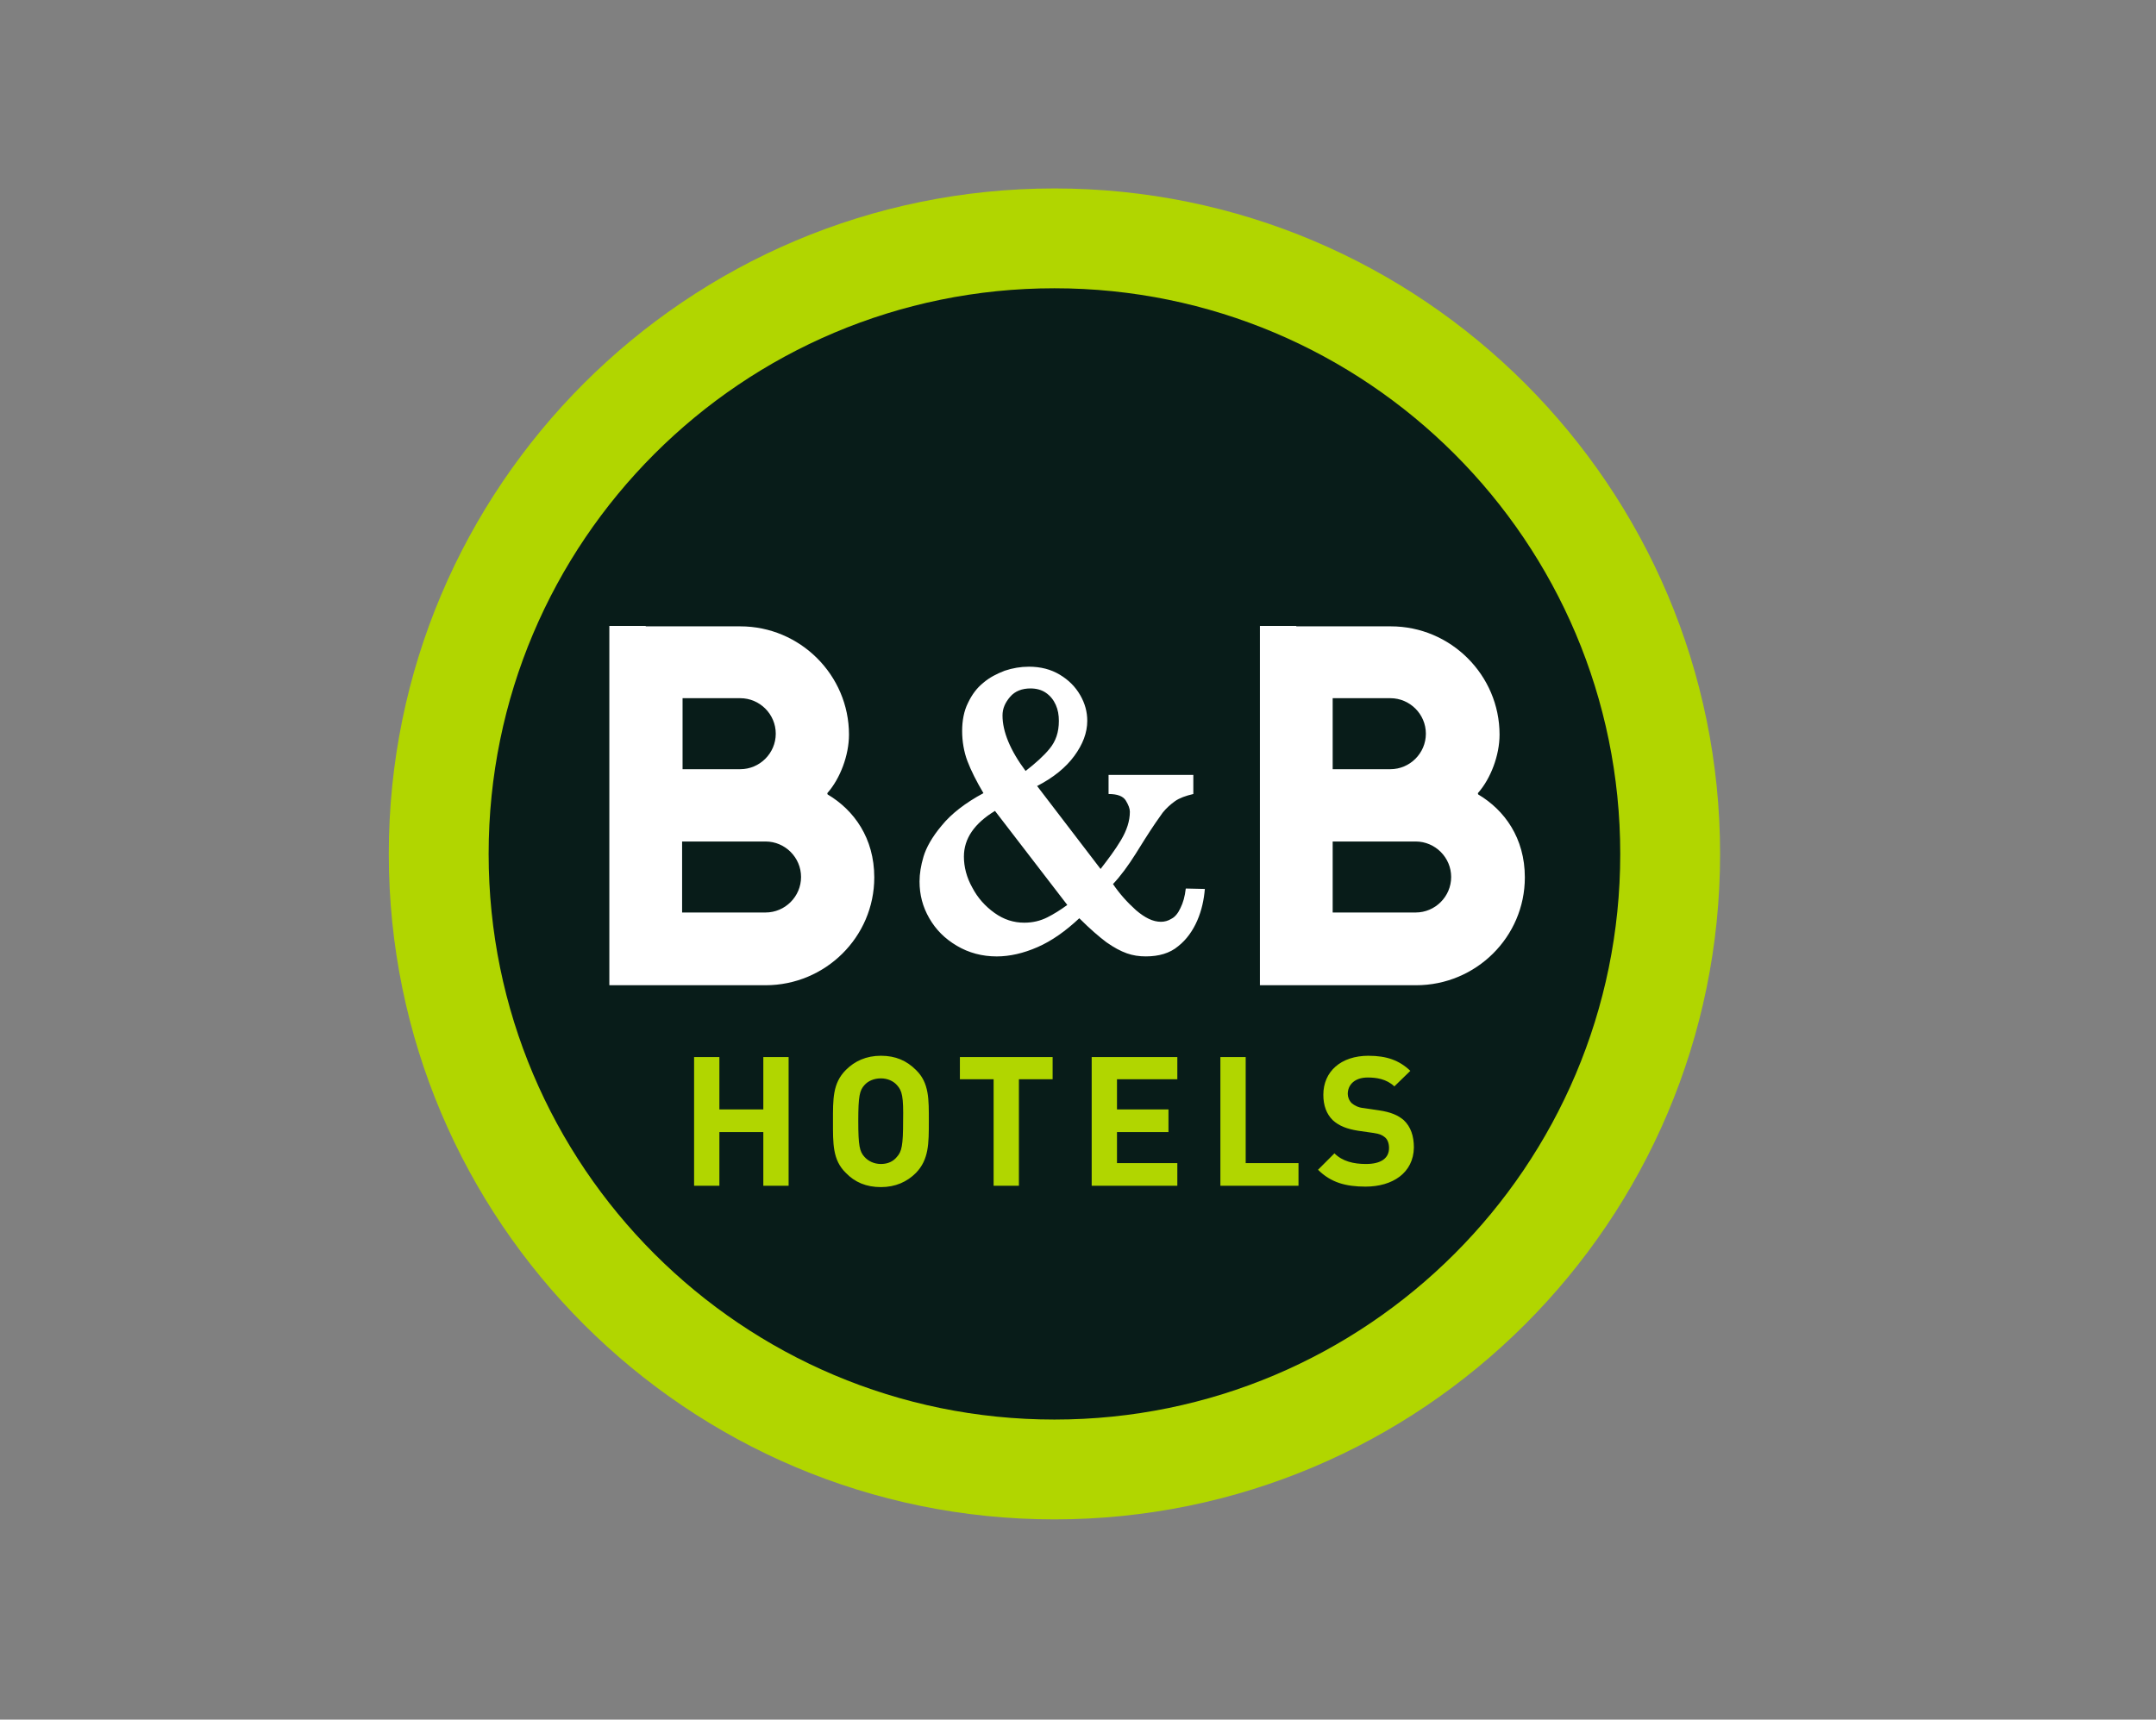 <svg xmlns="http://www.w3.org/2000/svg" width="183" height="146" viewBox="0 0 183 146" fill="none"><rect x="0" y="0" width="183" height="146" fill="#808080" stroke="none"/><g clip-path="url(#clip0_365_452)"><path d="M146 72.5C146 103.688 120.688 129 89.5 129C58.312 129 33 103.688 33 72.5C33 41.312 58.312 16 89.5 16C120.688 16 146 41.312 146 72.5Z" fill="#B1D600"></path><path d="M137.525 72.5C137.525 99.018 116.018 120.525 89.5 120.525C62.982 120.525 41.475 99.018 41.475 72.5C41.475 45.982 62.982 24.475 89.5 24.475C116.018 24.475 137.525 45.982 137.525 72.5Z" fill="#081C19"></path><path d="M74.771 89.637C73.528 89.637 72.548 90.089 71.796 90.843C70.666 91.973 70.703 93.329 70.703 95.213C70.703 97.097 70.666 98.49 71.796 99.583C72.55 100.374 73.528 100.789 74.771 100.789C76.014 100.789 76.994 100.337 77.746 99.583C78.839 98.453 78.839 97.097 78.839 95.213C78.839 93.329 78.876 91.936 77.746 90.843C76.955 90.052 76.014 89.637 74.771 89.637ZM116.166 89.637C113.793 89.637 112.324 90.993 112.324 92.951C112.324 93.855 112.587 94.57 113.115 95.098C113.643 95.587 114.321 95.852 115.262 96.002L116.581 96.191C117.109 96.267 117.335 96.378 117.561 96.567C117.787 96.756 117.9 97.095 117.9 97.471C117.9 98.338 117.222 98.827 115.942 98.827C114.888 98.827 113.945 98.601 113.267 97.923L111.874 99.316C112.967 100.409 114.247 100.748 115.905 100.748C118.202 100.748 119.973 99.581 120.01 97.434C120.01 96.454 119.747 95.663 119.143 95.098C118.654 94.683 118.05 94.42 117.033 94.27L115.753 94.081C115.301 94.044 114.962 93.855 114.736 93.668C114.51 93.442 114.397 93.14 114.397 92.877C114.397 92.123 114.962 91.484 116.092 91.484C116.807 91.484 117.674 91.597 118.352 92.238L119.708 90.919C118.767 90.015 117.674 89.639 116.168 89.639L116.166 89.637ZM58.914 89.75V100.674H61.061V96.117H64.79V100.674H66.937V89.75H64.79V94.194H61.061V89.75H58.914ZM81.475 89.75V91.634H84.337V100.674H86.484V91.634H89.346V89.75H81.473H81.475ZM92.662 89.75V100.674H99.931V98.753H94.809V96.117H99.179V94.196H94.809V91.634H99.931V89.75H92.662ZM103.586 89.75V100.674H110.216V98.753H105.733V89.75H103.586ZM74.771 91.558C75.336 91.558 75.825 91.784 76.127 92.123C76.579 92.612 76.692 93.103 76.655 95.174C76.655 97.245 76.542 97.773 76.127 98.225C75.825 98.601 75.373 98.827 74.771 98.827C74.169 98.827 73.678 98.564 73.378 98.225C72.963 97.773 72.85 97.284 72.85 95.174C72.85 93.064 72.963 92.575 73.378 92.123C73.68 91.784 74.169 91.558 74.771 91.558Z" fill="#B1D600"></path><path d="M51.721 53.14V83.65H64.979C70.064 83.65 74.208 79.545 74.208 74.497C74.208 71.144 72.476 68.771 70.253 67.454C70.216 67.417 70.216 67.304 70.253 67.304C71.307 66.098 72.061 64.14 72.061 62.369C72.061 57.321 67.917 53.179 62.832 53.179H54.809V53.142H51.721V53.14ZM106.941 53.14V83.65H120.199C125.284 83.65 129.428 79.545 129.428 74.497C129.428 71.144 127.696 68.771 125.473 67.454C125.436 67.417 125.436 67.304 125.473 67.304C126.527 66.098 127.281 64.14 127.281 62.369C127.281 57.321 123.137 53.179 118.052 53.179H110.029V53.142H106.941V53.14ZM87.316 56.606C86.638 56.606 85.96 56.719 85.282 56.945C84.604 57.208 84.002 57.51 83.474 57.962C82.909 58.414 82.494 58.979 82.155 59.694C81.816 60.372 81.666 61.2 81.666 62.067C81.666 62.934 81.816 63.838 82.118 64.629C82.42 65.42 82.872 66.324 83.474 67.341C81.929 68.169 80.725 69.112 79.934 70.09C79.106 71.07 78.615 71.974 78.389 72.726C78.163 73.48 78.05 74.195 78.05 74.836C78.05 75.966 78.313 76.983 78.878 77.963C79.443 78.943 80.197 79.695 81.214 80.299C82.231 80.901 83.361 81.203 84.604 81.203C85.697 81.203 86.864 80.94 88.07 80.412C89.276 79.884 90.443 79.056 91.61 77.963C92.514 78.867 93.305 79.545 93.907 79.997C94.548 80.449 95.113 80.751 95.639 80.938C96.167 81.127 96.693 81.201 97.258 81.201C98.351 81.201 99.292 80.938 100.007 80.334C100.722 79.769 101.25 79.015 101.626 78.15C102.002 77.285 102.191 76.379 102.267 75.475L100.648 75.438C100.572 76.116 100.422 76.644 100.196 77.096C100.007 77.511 99.744 77.85 99.442 78C99.14 78.189 98.84 78.263 98.538 78.263C97.86 78.263 97.182 77.924 96.428 77.283C95.674 76.605 95.035 75.89 94.47 75.06C95.111 74.382 95.75 73.515 96.391 72.498L97.145 71.292C97.86 70.162 98.388 69.408 98.69 68.995C98.992 68.619 99.368 68.28 99.744 68.015C100.12 67.752 100.648 67.563 101.289 67.413V65.794H94.094V67.413C94.848 67.413 95.337 67.602 95.563 67.978C95.789 68.354 95.902 68.656 95.902 68.919C95.902 69.71 95.639 70.501 95.148 71.329C94.657 72.157 94.055 72.95 93.416 73.778L88.029 66.735C89.422 66.02 90.478 65.153 91.193 64.173C91.908 63.193 92.286 62.215 92.286 61.198C92.286 60.444 92.097 59.729 91.684 59.014C91.269 58.299 90.704 57.734 89.952 57.282C89.2 56.83 88.333 56.604 87.316 56.604V56.606ZM87.466 58.451C87.955 58.451 88.407 58.564 88.785 58.827C89.161 59.09 89.426 59.429 89.613 59.844C89.8 60.259 89.876 60.711 89.876 61.2C89.876 62.18 89.613 62.932 89.085 63.573C88.596 64.175 87.879 64.816 87.051 65.457C85.732 63.686 85.093 62.104 85.093 60.748C85.093 60.146 85.319 59.655 85.734 59.166C86.149 58.677 86.751 58.451 87.466 58.451ZM57.936 59.279H62.832C64.49 59.279 65.846 60.635 65.846 62.293C65.846 63.951 64.49 65.307 62.832 65.307H57.936V59.281V59.279ZM113.117 59.279H118.013C119.671 59.279 121.027 60.635 121.027 62.293C121.027 63.951 119.671 65.307 118.013 65.307H113.117V59.281V59.279ZM84.452 68.847L90.591 76.833C90.026 77.248 89.424 77.624 88.896 77.887C88.294 78.189 87.653 78.339 86.938 78.339C86.034 78.339 85.206 78.076 84.415 77.511C83.624 76.946 82.983 76.231 82.531 75.364C82.042 74.497 81.816 73.593 81.816 72.728C81.816 71.183 82.72 69.903 84.452 68.849V68.847ZM57.897 71.446H64.979C66.637 71.446 67.993 72.802 67.993 74.46C67.993 76.118 66.637 77.474 64.979 77.474H57.897V71.448V71.446ZM113.117 71.446H120.16C121.818 71.446 123.174 72.802 123.174 74.46C123.174 76.118 121.818 77.474 120.16 77.474H113.117V71.448V71.446Z" fill="white"></path></g><defs><clipPath id="clip0_365_452"><rect width="113" height="113" fill="white" transform="translate(33 16)"></rect></clipPath></defs></svg>